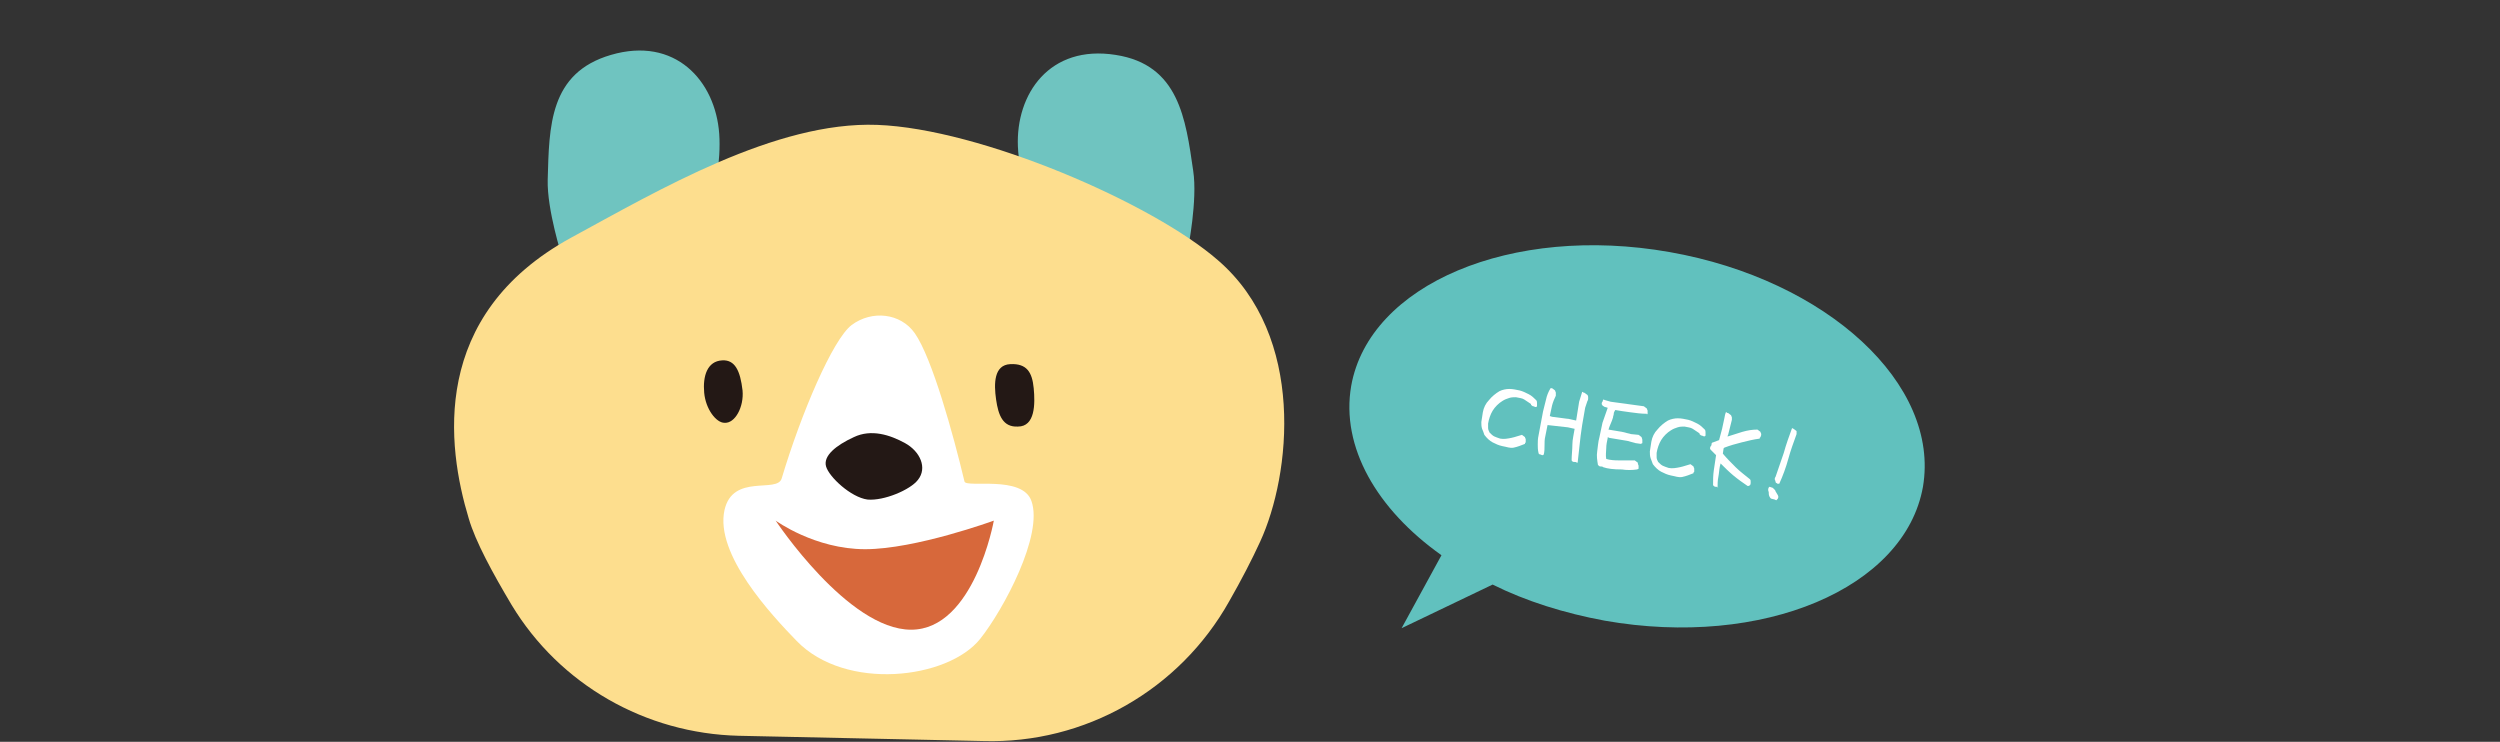 <?xml version="1.0" encoding="utf-8"?>
<!-- Generator: Adobe Illustrator 27.8.1, SVG Export Plug-In . SVG Version: 6.00 Build 0)  -->
<svg version="1.1" id="_レイヤー_2" xmlns="http://www.w3.org/2000/svg" xmlns:xlink="http://www.w3.org/1999/xlink" x="0px"
	 y="0px" viewBox="0 0 332.3 98.6" style="enable-background:new 0 0 332.3 98.6;" xml:space="preserve">
<rect x="0" y="0" width="332.3" height="98.6" fill="#333333" stroke="none"/>
<style type="text/css">
	.st0{fill:#6FC4C0;}
	.st1{fill:#FDDE8E;}
	.st2{fill:#FFFFFF;}
	.st3{fill:#231815;}
	.st4{fill:none;stroke:#6FC4C0;stroke-width:3;stroke-miterlimit:10;}
	.st5{fill:#D7683B;}
	.st6{fill:#61C1BE;}
</style>
<g>
	<path d="M22.4-165.7c1,0.2,2.2,0.6,3,1L25-164c-0.7-0.4-2-0.8-3-1C22-165,22.4-165.7,22.4-165.7z M23-160.3c3.6-1.2,6-3.1,7.5-6.4
		c0.2,0.1,0.5,0.4,0.7,0.5c-1.5,3.3-4,5.3-7.4,6.5c0,0.1,0,0.2-0.1,0.3L23-160.3z M23.6-168.4c1,0.3,2.2,0.7,3,1.1l-0.4,0.7
		c-0.8-0.4-1.9-0.8-2.9-1.1L23.6-168.4z"/>
	<path d="M41.4-167.3v7.3h-0.8v-0.7h-6.1v0.7h-0.8v-7.3C33.8-167.3,41.4-167.3,41.4-167.3z M40.6-161.5v-5.1h-6.1v5.1H40.6z"/>
	<path d="M45.6-165.9c0.3,0.7,0.7,1.7,0.8,2.4l-0.6,0.2c-0.1-0.6-0.5-1.6-0.8-2.3L45.6-165.9L45.6-165.9z M52.1-165.8
		c0,0.1-0.1,0.1-0.2,0.1c-0.9,3.2-2.5,5.2-5.1,6.3c-0.1-0.1-0.3-0.4-0.4-0.5c2.6-1,4.1-2.8,4.9-6.1L52.1-165.8L52.1-165.8z
		 M48.2-166.4c0.2,0.7,0.4,1.8,0.5,2.5l-0.7,0.1c-0.1-0.7-0.3-1.7-0.5-2.5C47.6-166.3,48.2-166.4,48.2-166.4z"/>
	<path d="M55.5-167.5h7l0.1,0l0.8,0.6c0,0-0.1,0.1-0.1,0.1c-0.9,4.1-2.8,6.3-6.2,7.6c-0.1-0.2-0.3-0.5-0.5-0.6
		c3.2-1.2,5-3.2,5.8-6.8h-6.8L55.5-167.5L55.5-167.5z M63.9-169.4c0.7,0,1.2,0.5,1.2,1.2s-0.5,1.2-1.2,1.2s-1.2-0.5-1.2-1.2
		C62.6-168.9,63.2-169.4,63.9-169.4z M64.7-168.2c0-0.5-0.4-0.9-0.8-0.9s-0.8,0.4-0.8,0.9c0,0.5,0.4,0.8,0.8,0.8
		C64.3-167.4,64.7-167.8,64.7-168.2z"/>
	<path d="M66-161.9c0.8,0.7,1.9,1.7,2.5,2.4l-0.7,0.6c-0.6-0.7-1.7-1.9-2.4-2.5L66-161.9L66-161.9z"/>
	<path d="M85.8-167.4c0,0.1-0.1,0.1-0.1,0.1c-0.9,4.2-3,6.6-6.6,7.9c-0.1-0.2-0.4-0.5-0.5-0.6c3.4-1.1,5.5-3.6,6.2-6.9h-7.2v-0.7
		h7.5l0.2-0.1L85.8-167.4L85.8-167.4z"/>
	<path d="M90.4-167.1c0,0.1-0.1,0.2-0.2,0.2c-0.1,3-0.3,5.7-2,7.6c-0.2-0.1-0.4-0.3-0.7-0.4c1.6-1.8,1.8-4.5,1.9-7.5L90.4-167.1
		L90.4-167.1z M93.3-160.7c1.8-0.9,3-2.5,3.7-4.4c0.2,0.1,0.5,0.3,0.7,0.4c-0.8,2.2-2.2,3.9-4.5,5c0,0.1-0.1,0.2-0.2,0.2l-0.6-0.7
		l0.1-0.2v-8.1l1,0.1c0,0.1-0.1,0.2-0.2,0.2L93.3-160.7L93.3-160.7z"/>
	<path d="M98.9-164.6h9.2v0.8h-8.8c-0.1,0.1-0.2,0.2-0.3,0.2L98.9-164.6z"/>
	<path d="M110.9-167.5c0.4,0.8,0.9,2.1,1.1,2.9l-0.7,0.2c-0.2-0.8-0.6-2.1-1-2.9L110.9-167.5z M119.1-167.3c0,0.1-0.1,0.1-0.3,0.1
		c-1.2,3.9-3,6.3-6.4,7.8c-0.1-0.1-0.4-0.4-0.5-0.6c3.4-1.4,5.1-3.6,6.2-7.6L119.1-167.3L119.1-167.3z M114.4-168.1
		c0.2,0.9,0.5,2.3,0.6,3.1l-0.8,0.1c-0.1-0.9-0.3-2.2-0.6-3.1C113.6-168,114.4-168.1,114.4-168.1z"/>
	<path d="M121-161.9c0.8,0.7,1.9,1.7,2.5,2.4l-0.7,0.6c-0.6-0.7-1.7-1.9-2.4-2.5L121-161.9L121-161.9z"/>
	<path d="M141.2-167.8c0,0-0.1,0.1-0.1,0.1c-0.6,1.4-1.5,2.6-2.6,3.5c-0.2-0.1-0.5-0.3-0.7-0.4c1-0.7,1.8-1.8,2.2-2.7h-7.9v-0.8h8.3
		l0.1-0.1L141.2-167.8L141.2-167.8z M136.9-165.8c0,0.1-0.1,0.2-0.2,0.2c-0.3,2.6-1.2,5.1-3.5,6.4c-0.1-0.1-0.4-0.4-0.6-0.5
		c2.2-1.2,3.1-3.5,3.3-6.2L136.9-165.8L136.9-165.8z"/>
	<path d="M151.8-168.1c0,0.1-0.1,0.1-0.2,0.1c0,0-0.1,0-0.1,0c-0.9,0.9-2.1,1.9-3.1,2.6c0.1,0,0.2,0.1,0.3,0.1
		c0,0.1-0.1,0.1-0.2,0.1v5.9h-0.8v-5.6c-1.2,0.8-2.7,1.7-4.2,2.4c-0.1-0.2-0.3-0.4-0.5-0.6c3-1.4,6.3-3.7,8.1-5.7L151.8-168.1
		L151.8-168.1z"/>
	<path d="M161.6-167.7c0,0.1-0.1,0.1-0.1,0.1c-0.6,1.4-1.3,2.6-2.2,3.8c1.2,1,3,2.6,4,3.7l-0.7,0.6c-1-1.1-2.7-2.8-3.9-3.7
		c-1,1.2-2.6,2.8-4.2,3.7c-0.1-0.2-0.4-0.4-0.6-0.6c3.1-1.7,5.5-4.8,6.4-7.2h-5.4v-0.8h5.8l0.1-0.1L161.6-167.7L161.6-167.7z"/>
	<path d="M170.2-167.1c0,0.1-0.1,0.2-0.3,0.2c-0.4,3.4-1.5,6.4-3.4,6.4c-0.9,0-1.8-0.9-1.8-2.7c0-2.6,2.1-4.9,4.9-4.9
		c3.2,0,4.6,2,4.6,4.2c0,2.6-1.5,3.9-4.2,4.5c-0.1-0.2-0.3-0.5-0.5-0.7c2.5-0.5,3.8-1.7,3.8-3.8c0-1.8-1.2-3.5-3.7-3.5
		c-0.1,0-0.2,0-0.3,0L170.2-167.1L170.2-167.1z M169.2-167.3c-2.2,0.3-3.6,2.1-3.6,4c0,1.2,0.5,1.9,1,1.9
		C167.9-161.3,168.9-164.2,169.2-167.3L169.2-167.3z"/>
	<path d="M176.7-164.3c0,2.1-0.1,3.8-0.9,5.4c-0.1-0.1-0.4-0.3-0.5-0.4c0.6-1.4,0.7-3.1,0.7-4.9v-4.4l0.8,0.1c0,0.1-0.1,0.1-0.2,0.1
		L176.7-164.3L176.7-164.3z M177.6-160.5v-7.4l0.8,0.1c0,0.1-0.1,0.1-0.2,0.1v7.2H177.6L177.6-160.5z M179.1-168.7l0.8,0.1
		c0,0.1-0.1,0.1-0.2,0.1v9.3h-0.6L179.1-168.7L179.1-168.7z M182.5-160.3c0,0-0.1,0.1-0.2,0.1c-0.4,0.5-1.3,1-2.1,1.4
		c-0.1-0.1-0.3-0.4-0.5-0.5c0.8-0.3,1.6-0.9,2-1.3L182.5-160.3L182.5-160.3z M180.7-166.8h1.6c0.1-0.4,0.2-0.8,0.2-1.1h-2.3v-0.7
		h5.4v0.7h-2.4c-0.1,0.3-0.2,0.8-0.3,1.1h2.3v5.8h-4.6L180.7-166.8L180.7-166.8z M184.6-165v-1.2h-3.2v1.2H184.6z M184.6-163.3v-1.2
		h-3.2v1.2H184.6z M184.6-161.6v-1.2h-3.2v1.2H184.6z M185.3-158.8c-0.4-0.4-1.2-1-1.9-1.5l0.6-0.4c0.6,0.4,1.5,1,1.9,1.4
		L185.3-158.8L185.3-158.8z"/>
	<path d="M196.5-165.4h-3.8c1,0.9,2.6,1.7,4,2.1c-0.2,0.1-0.4,0.4-0.5,0.6c-0.3-0.1-0.7-0.3-1.1-0.4v4.1h-0.7v-0.3h-5.6v0.4h-0.7
		v-4.2c-0.4,0.2-0.8,0.4-1.2,0.6c-0.1-0.2-0.3-0.4-0.5-0.6c1.4-0.4,2.9-1.3,4-2.3h-3.7v-0.6h2.5c-0.2-0.4-0.5-1-0.8-1.4l0.6-0.2
		c0.4,0.5,0.8,1.1,0.9,1.5l-0.4,0.2h1.7v-1.9c-1.2,0.1-2.5,0.2-3.7,0.2c0-0.1-0.1-0.4-0.2-0.6c2.6-0.1,5.9-0.4,7.6-0.8l0.5,0.6
		c0,0-0.1,0-0.1,0c0,0-0.1,0-0.1,0c-0.9,0.2-2.1,0.3-3.3,0.4v1.9h1.6c-0.1-0.1-0.2-0.1-0.3-0.1c0.3-0.5,0.8-1.2,1-1.8l0.9,0.3
		c0,0.1-0.1,0.1-0.2,0.1c-0.2,0.4-0.6,1-0.9,1.5h2.6L196.5-165.4L196.5-165.4z M191.2-165.2c-0.7,0.8-1.8,1.5-2.8,2.1h6.5
		c-1.1-0.6-2.2-1.3-3-2.1v1.9h-0.7L191.2-165.2L191.2-165.2z M191.2-161.5v-1.1h-2.4v1.1H191.2z M188.8-161v1.1h2.4v-1.1H188.8z
		 M194.4-161.5v-1.1h-2.6v1.1H194.4z M191.9-159.9h2.6v-1.1h-2.6V-159.9z"/>
	<path d="M200-168.3c0,0.1-0.1,0.2-0.4,0.2c-0.4,1.8-0.6,3.8-0.6,4.9c0,0.8,0,1.7,0.1,2.2c0.2-0.5,0.7-1.7,0.8-2.1l0.5,0.5
		c-0.4,1.1-0.8,1.7-0.9,2.2c-0.1,0.2-0.1,0.4-0.1,0.5c0,0.1,0,0.2,0.1,0.3l-0.8,0.1c-0.4-1-0.5-2.3-0.5-3.8c0-1.5,0.2-3.5,0.6-5.4
		L200-168.3L200-168.3z M207-160.3c-0.4,0-0.8,0-1.2,0c-0.8,0-1.5,0-2.1-0.1c-1.4-0.2-2-0.9-2-1.8c0-0.8,0.4-1.4,1-2.1l0.7,0.3
		c-0.6,0.6-0.9,1.1-0.9,1.7c0,1.3,1.9,1.3,3,1.3c0.5,0,1,0,1.4-0.1L207-160.3L207-160.3z M201.9-167c1.4,0,3.3-0.2,4.8-0.4l0.1,0.8
		c-1.4,0.2-3.6,0.4-4.8,0.4L201.9-167L201.9-167z"/>
	<path d="M217.8-168.1c0,0.1-0.1,0.1-0.2,0.1c0,0-0.1,0-0.1,0c-0.9,0.9-2.1,1.9-3.1,2.6c0.1,0,0.2,0.1,0.3,0.1
		c0,0.1-0.1,0.1-0.2,0.1v5.9h-0.8v-5.6c-1.2,0.8-2.7,1.7-4.2,2.4c-0.1-0.2-0.3-0.4-0.5-0.6c3-1.4,6.3-3.7,8.1-5.7L217.8-168.1
		L217.8-168.1z"/>
	<path d="M228.7-165.2c0,0-0.1,0.1-0.1,0.1c-0.9,3.3-2.7,4.9-6,5.8c-0.1-0.2-0.3-0.5-0.5-0.6c3-0.8,4.9-2.3,5.5-4.8h-7.3v-0.8h7.6
		l0.1-0.1L228.7-165.2L228.7-165.2z M227.7-167.6h-6.3v-0.7h6.3V-167.6z"/>
	<path d="M238.6-167.7c0,0.1-0.1,0.1-0.1,0.1c-0.6,1.4-1.3,2.6-2.2,3.8c1.2,1,3,2.6,4,3.7l-0.7,0.6c-1-1.1-2.7-2.8-3.9-3.7
		c-1,1.2-2.6,2.8-4.2,3.7c-0.1-0.2-0.4-0.4-0.6-0.6c3.1-1.7,5.5-4.8,6.4-7.2h-5.4v-0.8h5.8l0.1-0.1L238.6-167.7L238.6-167.7z"/>
	<path d="M249.7-163c-1.1-0.6-2.7-1.3-3.9-1.8v5.5H245v-9.6l1.1,0.1c0,0.1-0.1,0.2-0.3,0.2v3.2l0.2-0.2c1.3,0.5,3,1.2,4.1,1.8
		L249.7-163L249.7-163z"/>
	<path d="M262.2-164.4C262.2-164.4,262.1-164.4,262.2-164.4c-0.1,0-0.2,0-0.2,0c-0.8,0.3-2.1,0.7-3,1.1c0,0.2,0,0.5,0,0.9
		c0,0.4,0,0.8,0,1.2l-0.8,0c0-0.4,0.1-0.9,0.1-1.3c0-0.2,0-0.3,0-0.4c-1.2,0.6-2.3,1.3-2.3,2c0,0.7,0.8,1,2.3,1c1.1,0,2.1,0,2.8-0.1
		v0.7c-0.6,0.1-1.6,0.1-2.8,0.1c-2.1,0-3.1-0.5-3.1-1.6c0-1,1.3-1.9,2.9-2.7c-0.1-0.7-0.4-1-0.8-1c-0.8,0-1.6,0.5-2.6,1.6
		c-0.3,0.3-0.7,0.8-1.2,1.2l-0.5-0.5c1.1-1,2.1-1.9,2.8-4.1h-0.6l-1.8,0v-0.7c0.7,0,1.4,0,1.9,0h0.8c0.1-0.5,0.2-1,0.3-1.6l1.1,0.1
		c0,0.1-0.1,0.2-0.3,0.2c-0.1,0.4-0.2,0.8-0.3,1.2c0.8,0,2.4-0.2,3.8-0.6l0.1,0.7c-1.4,0.4-3,0.6-4.1,0.6c-0.3,0.8-0.5,1.5-0.8,1.9
		h0c0.5-0.4,1.2-0.7,1.8-0.7c0.8,0,1.2,0.5,1.4,1.4c0.9-0.4,2.1-0.9,3-1.2L262.2-164.4L262.2-164.4z"/>
	<path d="M272.4-166.7c0,0.1-0.1,0.1-0.2,0.2c-1.2,3.6-3,5.8-6,7.4c-0.1-0.2-0.3-0.4-0.6-0.6c2.9-1.4,4.7-3.6,5.6-6.5h-3.9
		c-0.6,1-1.5,2-2.5,2.7c-0.1-0.1-0.4-0.4-0.6-0.5c1.5-1.2,2.8-2.8,3.5-4.8l1,0.3c0,0.1-0.2,0.1-0.3,0.1c-0.2,0.5-0.5,0.9-0.7,1.4
		h3.9l0.1-0.1L272.4-166.7L272.4-166.7z"/>
	<path d="M276.6-162.7v-5.4l1,0.1c0,0.1-0.1,0.2-0.3,0.2v5.1H276.6L276.6-162.7z M282.7-168.5c0,0.1-0.1,0.2-0.3,0.2v3.5
		c0,2.3-0.8,4.4-4,5.6c-0.1-0.2-0.4-0.5-0.6-0.6c3-1.1,3.7-3,3.7-5v-3.8L282.7-168.5L282.7-168.5z"/>
	<path d="M287.6-165.9c0.3,0.7,0.7,1.7,0.8,2.4l-0.6,0.2c-0.1-0.6-0.5-1.6-0.8-2.3L287.6-165.9L287.6-165.9z M294.1-165.8
		c0,0.1-0.1,0.1-0.2,0.1c-0.9,3.2-2.5,5.2-5.1,6.3c-0.1-0.1-0.3-0.4-0.4-0.5c2.6-1,4.1-2.8,4.9-6.1L294.1-165.8L294.1-165.8z
		 M290.2-166.4c0.2,0.7,0.4,1.8,0.5,2.5l-0.6,0.1c-0.1-0.7-0.3-1.7-0.5-2.5C289.6-166.3,290.2-166.4,290.2-166.4z"/>
	<path d="M305.4-166.7c0,0.1-0.1,0.1-0.2,0.2c-1.2,3.6-3,5.8-6,7.4c-0.1-0.2-0.3-0.4-0.6-0.6c2.9-1.4,4.7-3.6,5.6-6.5h-3.9
		c-0.6,1-1.5,2-2.5,2.7c-0.1-0.1-0.4-0.4-0.6-0.5c1.5-1.2,2.8-2.8,3.5-4.8l1,0.3c0,0.1-0.2,0.1-0.3,0.1c-0.2,0.5-0.5,0.9-0.7,1.4
		h3.9l0.1-0.1L305.4-166.7L305.4-166.7z"/>
	<path d="M25.1-149.4c0,0.1-0.1,0.2-0.3,0.2c-0.1,1.3-0.2,4.2-0.2,5.8s0.8,2.4,2.2,2.4s2.7-0.7,4-2.1c0.1,0.2,0.4,0.5,0.5,0.7
		c-1.3,1.5-2.9,2.2-4.5,2.2c-2,0-3-1.2-3-3.2c0-1.4,0.1-4.8,0.2-6.2L25.1-149.4z"/>
	<path d="M33-148.4c0.8,0,7.6-0.5,9-0.5v0.8c-0.1,0-0.3,0-0.4,0c-0.6,0-1.2,0.1-1.9,0.6c-1.7,1-3.2,2.8-3.2,4.2
		c0,1.5,1.1,2.4,3.8,2.8l-0.4,0.8c-3.1-0.5-4.3-1.6-4.3-3.6c0-1.6,1.5-3.4,3.5-4.7c-1.2,0.1-4.5,0.3-5.9,0.5c0,0.1-0.2,0.2-0.2,0.2
		L33-148.4L33-148.4z"/>
	<path d="M52.6-146.7c0,0.1-0.2,0.2-0.3,0.2c-0.1,0.8-0.3,1.6-0.5,2.2c0.6,0.2,1.2,0.5,1.8,0.9l-0.3,0.7c-0.6-0.3-1.2-0.6-1.7-0.8
		c-0.5,1.6-1.3,2.7-2.5,3.5c-0.2-0.1-0.4-0.3-0.6-0.5c1.2-0.8,1.9-1.8,2.4-3.4c-1.1-0.4-2.1-0.8-2.9-0.8c-0.8,2.8-1.4,3.5-2.8,3.5
		s-1.6-1.1-1.6-1.7c0-1.7,1.8-2.5,3.7-2.5c0.2-0.9,0.4-2,0.6-3.1c-0.5,0-2.3,0.2-3.1,0.2c0,0.1-0.1,0.1-0.2,0.2l-0.1-0.9
		c1,0,3-0.2,3.7-0.2c0.1,0,0.2-0.1,0.2-0.1l0.7,0.4c-0.1,0.1-0.1,0.1-0.3,0.2c-0.2,1.2-0.4,2.5-0.7,3.4c0.8,0.1,1.9,0.4,3,0.8
		c0.2-0.7,0.3-1.5,0.5-2.4L52.6-146.7L52.6-146.7z M47.2-144.6c-1.6,0-2.8,0.6-2.8,1.8c0,0.6,0.3,1,0.8,1
		C45.9-141.8,46.5-142.1,47.2-144.6z"/>
	<path d="M55-148.4c0.8,0,7.6-0.5,9-0.5v0.8c-0.1,0-0.3,0-0.4,0c-0.6,0-1.2,0.1-1.9,0.6c-1.7,1-3.2,2.8-3.2,4.2
		c0,1.5,1.1,2.4,3.8,2.8l-0.4,0.8c-3.1-0.5-4.3-1.6-4.3-3.6c0-1.6,1.5-3.4,3.5-4.7c-1.2,0.1-4.5,0.3-5.9,0.5c0,0.1-0.2,0.2-0.2,0.2
		L55-148.4L55-148.4z"/>
	<path d="M68.5-141.2c0,0.9-0.7,1.5-1.5,1.5s-1.5-0.7-1.5-1.5c0-0.8,0.7-1.5,1.5-1.5S68.5-142,68.5-141.2z M68.1-141.2
		c0-0.6-0.5-1.1-1.1-1.1s-1.1,0.5-1.1,1.1c0,0.6,0.5,1.1,1.1,1.1C67.7-140.1,68.1-140.6,68.1-141.2z"/>
	<path d="M86.5-144.4h-4.4c0.7,2.1,2.2,3.5,4.6,4.1c-0.2,0.2-0.4,0.5-0.5,0.7c-2.3-0.6-3.8-1.9-4.6-4.1c-0.4,1.6-1.7,3.1-4.7,4.1
		c-0.1-0.2-0.3-0.5-0.4-0.6c3.2-1.1,4.2-2.6,4.5-4.2h-4.4v-0.7h4.5c0-0.2,0-0.5,0-0.7v-1.9h-2.3c-0.3,0.9-0.8,1.6-1.2,2.2
		c-0.2-0.1-0.5-0.3-0.7-0.4c0.8-0.9,1.4-2.5,1.8-4c0.7,0.2,0.8,0.2,1,0.2c0,0.1-0.1,0.1-0.2,0.1c-0.1,0.4-0.2,0.7-0.3,1.1h6.5v0.8
		h-3.8v1.9c0,0.2,0,0.5,0,0.7h4.7V-144.4L86.5-144.4z"/>
	<path d="M88.6-148.5c1.1-0.4,2.2-0.9,2.9-1.3l0.7,0.6c0,0-0.1,0.1-0.2,0c-0.8,0.4-2,0.9-3.2,1.2v2.2h3.2v0.7h-3.2v2.8h3.3v0.7h-3.3
		v0.9h-0.7v-8.1C88.1-148.7,88.6-148.5,88.6-148.5z M97.2-148.8v6.5c0,1-0.5,1-2.2,1c0-0.2-0.2-0.6-0.3-0.8c0.3,0,0.6,0,0.8,0
		c0.6,0,0.9-0.1,0.9-0.2v-5.8h-3v8.4h-0.8v-9.1L97.2-148.8L97.2-148.8z"/>
	<path d="M102.7-149.3c0,0.1-0.2,0.2-0.4,0.2c-0.1,0.6-0.3,1.7-0.4,2.3c0.5-0.1,0.9-0.1,1.2-0.1c1.7,0,2.2,1.1,2.2,2.7
		c0,0.8-0.2,1.8-0.4,2.5c-0.3,1.1-1.1,1.7-2,1.7c-0.4,0-1-0.2-2-1c0.1-0.2,0.2-0.4,0.3-0.7c0.9,0.7,1.3,0.8,1.7,0.8
		c0.6,0,1-0.4,1.2-1.1c0.2-0.7,0.3-1.7,0.3-2.2c0-1.2-0.4-2-1.5-2c-0.3,0-0.8,0-1.3,0.1c-0.6,2.2-1.2,4.2-2.2,5.9l-0.7-0.3
		c1.1-1.7,1.7-3.4,2.2-5.5c-0.6,0.1-1.4,0.2-2,0.3l-0.1-0.8c0.5-0.1,1.4-0.2,2.2-0.2c0.2-0.8,0.3-1.8,0.5-2.8L102.7-149.3
		L102.7-149.3z M105.3-149.7c0.5,0.4,1.2,1.1,1.5,1.5l-0.4,0.3c-0.3-0.5-1-1.2-1.4-1.5C104.9-149.4,105.3-149.7,105.3-149.7z
		 M107.7-143.3c-0.4-1.6-1.2-2.9-2.2-3.8l0.6-0.4c1.1,0.9,2,2.3,2.4,3.9L107.7-143.3L107.7-143.3z M106.9-150.1
		c0.5,0.4,1.2,1.1,1.5,1.5l-0.4,0.3c-0.3-0.5-1-1.2-1.4-1.5L106.9-150.1L106.9-150.1z"/>
	<path d="M118.2-144.3l1,0.1c0,0.1-0.1,0.1-0.2,0.1v4.4h-0.8v-0.7H111v0.7h-0.7v-4.6l1,0.1c0,0.1-0.1,0.1-0.2,0.2v3h3.1v-3.9h-3.4
		v-3.8l1,0.1c0,0.1-0.1,0.1-0.2,0.1v2.9h2.7v-4.1l1,0.1c0,0.1-0.1,0.1-0.2,0.1v3.9h2.8v-3.1l1,0.1c0,0.1-0.1,0.1-0.2,0.2v3.6h-3.6
		v3.9h3.3L118.2-144.3L118.2-144.3z"/>
	<path d="M121-148.4c0.8,0,7.6-0.5,9-0.5v0.8c-0.1,0-0.3,0-0.4,0c-0.6,0-1.2,0.1-1.9,0.6c-1.7,1-3.2,2.8-3.2,4.2
		c0,1.5,1.1,2.4,3.8,2.8l-0.4,0.8c-3.1-0.5-4.3-1.6-4.3-3.6c0-1.6,1.5-3.4,3.5-4.7c-1.2,0.1-4.5,0.3-5.9,0.5c0,0.1-0.2,0.2-0.2,0.2
		L121-148.4L121-148.4z"/>
	<path d="M140.9-145.9c-1,0.3-2.2,0.6-3.3,0.7c0.3,0.6,1,1.4,1.8,1.7l-0.4,0.6c-0.1-0.1-0.4-0.2-0.6-0.3c-0.2-0.1-0.8-0.2-1.3-0.2
		c-0.1,0-0.3,0-0.4,0l-0.1-0.6c0.4,0,0.9,0,1.2,0c-0.3-0.3-0.6-0.8-0.9-1.2c-0.7,0.1-1.6,0.1-2.9,0.1c-0.5,0-1.1,0-1.6,0v-0.7
		c0.5,0,1.1,0,1.7,0c0.9,0,1.8,0,2.7-0.1c-0.1-0.3-0.3-1-0.4-1.5c-0.4,0-0.9,0.1-1.4,0.1c-0.6,0-1.4,0-1.9,0v-0.7c0.7,0,1.4,0,1.9,0
		c0.4,0,0.9,0,1.3,0c-0.1-0.5-0.2-1.1-0.3-1.7h1.1c0,0.1-0.1,0.2-0.3,0.2c0.1,0.5,0.1,1,0.2,1.4c1-0.1,2.1-0.3,2.9-0.6l0.2,0.7
		c-0.8,0.3-1.9,0.5-3,0.6c0.1,0.6,0.3,1.1,0.4,1.4c1.2-0.1,2.4-0.4,3.4-0.7L140.9-145.9L140.9-145.9z M139-140.1
		c-0.6,0-1.3,0.1-2.4,0.1c-1.8,0-3.2-0.6-3.1-1.8c0-0.7,0.6-1.3,1.3-1.7l0.5,0.5c-0.6,0.3-1,0.8-1,1.2c0,0.8,1,1.1,2.4,1.1
		c0.8,0,1.7,0,2.4-0.1L139-140.1L139-140.1z"/>
	<path d="M143-148.4c0.8,0,7.6-0.5,9-0.5v0.8c-0.1,0-0.3,0-0.4,0c-0.6,0-1.2,0.1-1.9,0.6c-1.6,1-3.2,2.8-3.2,4.2
		c0,1.5,1.1,2.4,3.8,2.8l-0.4,0.8c-3.1-0.5-4.3-1.6-4.3-3.6c0-1.6,1.5-3.4,3.5-4.7c-1.2,0.1-4.5,0.3-5.9,0.5c0,0.1-0.1,0.2-0.2,0.2
		L143-148.4L143-148.4z"/>
	<path d="M156.8-141.9v-8.1h3.7v0.6h-3.1v7.5L156.8-141.9L156.8-141.9z"/>
	<path d="M161.2-144.7c0-2.9,1.1-4.3,2.7-4.3s2.5,1.5,2.5,4.2c0,2.9-1,4.3-2.6,4.3C162.2-140.5,161.2-141.9,161.2-144.7L161.2-144.7
		z M165.4-144.7c0-2.1-0.5-3.5-1.6-3.5c-1,0-1.7,1.3-1.7,3.5s0.6,3.5,1.6,3.5C165-141.2,165.4-142.8,165.4-144.7z"/>
	<path d="M170.8-147.7v8.1h-3.7v-0.6h3.1v-7.5L170.8-147.7L170.8-147.7z"/>
	<path d="M183.4-146C183.4-146,183.4-146,183.4-146c-0.2,0-0.3,0-0.3-0.1c-3.3,1-6.2,2.4-6.2,3.9c0,1.1,1.2,1.4,2.9,1.4
		s3.1-0.1,3.9-0.2l0.1,0.8c-1,0.1-2.6,0.2-3.9,0.2c-2.2,0-3.8-0.5-3.8-2.1c0-1.2,1.2-2.2,2.9-3.1c-0.4-0.7-0.5-2-0.5-4.4l1.2,0.1
		c0,0.1-0.1,0.2-0.3,0.3c0,1.9,0.1,3.1,0.4,3.7c1-0.5,2.2-0.9,3.4-1.3C183.1-146.9,183.4-146,183.4-146z"/>
	<path d="M189.1-141.9v-8.1h3.7v0.6h-3.1v7.5L189.1-141.9L189.1-141.9z"/>
	<path d="M195.9-140.6v-7.4h0l-1.4,0.8l-0.2-0.7l1.7-1h0.8v8.2H195.9L195.9-140.6z"/>
	<path d="M203.2-147.7v8.1h-3.7v-0.6h3.1v-7.5L203.2-147.7L203.2-147.7z"/>
	<path d="M209.7-149.1c0,0.1-0.1,0.2-0.4,0.2c-0.4,1.8-0.6,3.8-0.6,4.9c0,0.8,0,1.7,0.1,2.2c0.2-0.5,0.7-1.7,0.8-2.1l0.5,0.5
		c-0.4,1.1-0.8,1.7-0.9,2.2c-0.1,0.2-0.1,0.4-0.1,0.5c0,0.1,0,0.2,0.1,0.3l-0.8,0.1c-0.4-1-0.5-2.3-0.5-3.8c0-1.5,0.2-3.5,0.6-5.4
		L209.7-149.1L209.7-149.1z M216.7-141c-0.4,0-0.8,0-1.2,0c-0.8,0-1.5,0-2.1-0.1c-1.4-0.2-2-0.9-2-1.8c0-0.8,0.4-1.4,1-2.1l0.7,0.3
		c-0.6,0.6-0.9,1.1-0.9,1.7c0,1.3,1.9,1.3,3,1.3c0.5,0,1,0,1.4-0.1L216.7-141L216.7-141z M211.6-147.7c1.4,0,3.3-0.2,4.8-0.4
		l0.1,0.8c-1.4,0.2-3.6,0.4-4.8,0.4L211.6-147.7L211.6-147.7z"/>
	<path d="M219.1-148.2c0.7,0,1.6,0,2.3,0c0.5,0,1.1,0,1.5,0c0-0.5,0-1.1,0-1.5l1.1,0.1c0,0.1-0.1,0.2-0.3,0.2c0,0.2,0,1,0,1.2
		c1.3-0.1,2.6-0.2,3.6-0.4l0.1,0.7c-1.1,0.2-2.4,0.3-3.8,0.4c0,0.7,0,1.3,0,2c1.1-0.1,2.2-0.2,3.1-0.4l0.1,0.7
		c-0.9,0.2-2.1,0.3-3.2,0.4l0.1,1.8c1,0.3,2.1,0.9,3.2,1.7l-0.5,0.7c-1-0.8-1.9-1.3-2.7-1.6c0,0.2,0,0.4,0,0.5c0,1-0.6,1.7-2,1.7
		c-1.4,0-2.4-0.6-2.4-1.6c0-1,1.2-1.6,2.4-1.6c0.4,0,0.8,0,1.2,0.1c0-0.5,0-1,0-1.6c-0.4,0-0.8,0-1.1,0c-1.9,0-2.4-0.3-2.4-0.9
		c0-0.4,0.3-0.8,1-1.2l0.5,0.3c-0.5,0.3-0.8,0.5-0.8,0.7c0,0.3,0.5,0.4,1.9,0.4c0.2,0,0.5,0,0.7,0l-0.1-2c-0.5,0-1,0-1.5,0
		c-0.7,0-1.7,0-2.4,0L219.1-148.2L219.1-148.2z M223.1-142.4c-0.4-0.1-0.9-0.2-1.2-0.2c-0.8,0-1.7,0.3-1.7,1s0.8,1,1.7,1
		c0.9,0,1.2-0.4,1.2-1.2L223.1-142.4L223.1-142.4z"/>
	<path d="M237.8-146C237.8-146,237.7-146,237.8-146c-0.2,0-0.3,0-0.3-0.1c-3.3,1-6.2,2.4-6.2,3.9c0,1.1,1.2,1.4,2.9,1.4
		s3.1-0.1,3.9-0.2l0.1,0.8c-1,0.1-2.6,0.2-3.9,0.2c-2.2,0-3.8-0.5-3.8-2.1c0-1.2,1.2-2.2,2.9-3.1c-0.4-0.7-0.5-2-0.5-4.4l1.2,0.1
		c0,0.1-0.1,0.2-0.3,0.3c0,1.9,0.1,3.1,0.4,3.7c1-0.5,2.2-0.9,3.4-1.3L237.8-146L237.8-146z"/>
	<path d="M247.8-149.4c0,0.1-0.1,0.1-0.3,0.2c-0.1,0.8-0.3,1.5-0.4,2.1c1.9,0.4,3,1.8,3,3.4c0,2-1.5,3.2-4.3,3.6
		c-0.1-0.2-0.2-0.5-0.4-0.7c2.4-0.3,3.8-1.3,3.8-2.9c0-1.3-0.9-2.4-2.4-2.8c-0.5,1.7-1.2,3-2,3.9c0.1,0.2,0.3,0.4,0.5,0.5l-0.6,0.5
		c-0.2-0.2-0.3-0.3-0.5-0.5c-0.7,0.7-1.5,1-2.2,1c-1,0-1.6-0.8-1.6-2c0-1.5,0.8-2.7,1.9-3.4c-0.2-0.8-0.4-1.8-0.5-2.7l1.1,0
		c0,0.1-0.1,0.2-0.2,0.2c0.1,0.8,0.2,1.5,0.4,2.2c1.2-0.6,2.4-0.6,2.9-0.6c0.1,0,0.2,0,0.3,0c0.2-0.7,0.3-1.5,0.4-2.4L247.8-149.4
		L247.8-149.4z M243.9-142.5c-0.5-0.8-0.9-1.8-1.2-3.1c-0.7,0.5-1.4,1.3-1.4,2.6c0,0.8,0.3,1.3,0.9,1.3
		C242.9-141.6,243.4-142,243.9-142.5L243.9-142.5z M244.4-143.1c0.7-0.8,1.2-1.9,1.7-3.4c-0.1,0-0.3,0-0.4,0c-0.9,0-1.7,0.2-2.4,0.6
		C243.6-144.8,244-143.8,244.4-143.1z"/>
	<path d="M251.7-148.4c0.8,0,7.6-0.5,9-0.5v0.8c-0.1,0-0.3,0-0.4,0c-0.6,0-1.2,0.1-1.9,0.6c-1.6,1-3.2,2.8-3.2,4.2
		c0,1.5,1.1,2.4,3.8,2.8l-0.4,0.8c-3.1-0.5-4.3-1.6-4.3-3.6c0-1.6,1.5-3.4,3.5-4.7c-1.2,0.1-4.5,0.3-5.9,0.5c0,0.1-0.1,0.2-0.2,0.2
		L251.7-148.4L251.7-148.4z"/>
	<path d="M269.1-139.7c-1.1-1.3-2.8-2.9-4.3-4.1c-0.5-0.4-0.8-0.8-0.8-1.1c0-0.3,0.2-0.6,0.6-1c1-0.9,2.9-2.7,3.9-3.8l0.9,0.6
		c0,0-0.1,0.1-0.2,0.1c0,0-0.1,0-0.1,0c-1.1,1.1-2.8,2.6-3.7,3.4c-0.3,0.2-0.5,0.5-0.5,0.6c0,0.2,0.2,0.4,0.6,0.7
		c1.5,1.1,3,2.5,4.4,4L269.1-139.7L269.1-139.7z"/>
	<path d="M273.7-147.3c0.9,0,1.7-0.1,2.1-0.2c0-0.7,0-1,0.1-2l1.1,0.1c0,0.1-0.1,0.2-0.3,0.2c0,0.5-0.1,1.2-0.1,1.6l0.3,0.1
		c-0.3,0.5-0.4,1.2-0.4,1.6c1.2-1.1,2.5-1.9,3.5-1.9c1,0,1.5,0.7,1.5,2c0,0.1,0,0.3,0,0.4c-0.1,1-0.2,2.3-0.2,3.2c0,0.7,0.1,1,0.5,1
		c0.3,0,1-0.3,1.5-0.7c0,0.2,0.1,0.7,0.1,0.8c-0.6,0.4-1.2,0.7-1.7,0.7c-0.9,0-1.2-0.6-1.2-1.7c0-0.6,0.2-3.6,0.2-3.6
		c0-1-0.3-1.4-0.9-1.4c-0.8,0-2.2,0.9-3.4,2.1c0,1.6,0,3.5,0,5h-0.8c0-0.6,0-3.8,0-4.5c-0.4,0.8-1.1,1.8-2,2.7l-0.4-0.7
		c0.9-0.9,1.9-2.2,2.4-3.3c0-0.3,0-0.6,0-1c-0.4,0.1-1.2,0.2-2,0.2L273.7-147.3L273.7-147.3z"/>
	<path d="M287.9-145c0.7-0.4,1.9-0.6,2.7-0.6c1.8,0,2.9,1,2.9,2.6c0,2-1.8,3.1-4,3.1c-1.4,0-2.4-0.6-2.4-1.5c0-0.8,0.8-1.5,1.8-1.5
		c1.2,0,2.1,1,2.2,2c0.9-0.3,1.5-1,1.5-2.1c0-1.2-0.9-1.9-2.3-1.9c-1.6,0-3.3,0.7-4,1.4c-0.3,0.3-0.8,0.8-1.1,1.1l-0.6-0.6
		c1-1,4.1-4,5.6-5.4c-0.6,0.1-2.8,0.2-4.1,0.2c0,0.1-0.1,0.1-0.2,0.2L286-149c1.5,0,4.3-0.1,5.1-0.2l0.2-0.1l0.6,0.7
		c0,0-0.1,0.1-0.3,0.1C290.9-147.8,288.8-145.9,287.9-145L287.9-145L287.9-145z M289.4-140.6c0.3,0,0.7,0,1-0.1
		c-0.1-0.8-0.8-1.6-1.6-1.6c-0.6,0-1.1,0.3-1.1,0.8C287.8-140.8,288.7-140.6,289.4-140.6L289.4-140.6z"/>
	<path d="M304-140.6c-1-0.8-2.1-1.5-3.3-1.8c0,0.4,0,1-0.1,1.3c-0.1,0.9-0.9,1.3-2,1.3c-1.4,0-2.5-0.7-2.5-1.8
		c0-1.1,1.1-1.8,2.5-1.8c0.4,0,0.9,0,1.3,0.1c0-0.3,0-0.6-0.1-0.8c-0.1-1.4-0.2-3.8-0.2-5.3l1.1,0.1c0,0.1-0.1,0.2-0.3,0.2
		c0,0.3,0,1.8,0,2.1c0.7,0,2.3-0.1,3.6-0.4l0.1,0.8c-1.2,0.2-2.9,0.3-3.7,0.3c0,0.6,0,0.9,0.2,3.2c1.4,0.4,2.8,1.2,3.8,2L304-140.6
		L304-140.6z M298.5-142.9c-1.1,0-1.8,0.5-1.8,1.1c0,0.8,0.9,1.1,1.8,1.1c0.8,0,1.4-0.3,1.4-1.1c0-0.2,0-0.7,0-1
		C299.5-142.8,299-142.9,298.5-142.9L298.5-142.9z"/>
	<path d="M310.6-141.2c0-0.4,0.3-0.7,0.7-0.7s0.7,0.3,0.7,0.7c0,0.4-0.3,0.7-0.7,0.7C310.9-140.5,310.6-140.8,310.6-141.2z
		 M310.9-142.9l-0.2-6h1.1l-0.2,6H310.9L310.9-142.9z"/>
</g>
<path class="st0" d="M140.7,36.4c0,0-5.1-9.9-5.4-16.9s4.2-13.6,13-12.2c8.4,1.3,9.3,8.5,10.3,15.4c0.6,3.9-0.7,10.4-0.7,10.4
	s-6.1,1.8-8.1,2.2C147.6,35.7,140.7,36.4,140.7,36.4L140.7,36.4z"/>
<path class="st0" d="M92.3,35.3c0,0,3.8-10.4,3.3-17.5c-0.5-7.1-5.9-13-14.4-10.5C73,9.7,73,16.8,72.8,23.9
	c-0.1,4,1.9,10.2,1.9,10.2s6.2,1,8.3,1.1C85.4,35.4,92.3,35.3,92.3,35.3L92.3,35.3z"/>
<path class="st1" d="M98.2,97.8C85.8,97.5,74.4,91,68,80.4c-2.5-4.2-4.8-8.4-5.7-11.5c-2.9-9.6-5.2-27,13.6-37.3
	c11.6-6.3,27.2-15.5,40.7-15c13.7,0.5,36.6,10.4,45.3,18c11.7,10.1,9.7,28.5,5.6,37.4c-1.1,2.4-2.5,5.1-4.1,7.9
	c-6.6,11.8-19.2,19-32.7,18.6L98.2,97.8L98.2,97.8z"/>
<path class="st2" d="M113.2,43.2c2.7-2,6.5-1.6,8.4,1.1c2.3,3.3,5.1,13.4,6.6,19.7c0.2,0.9,7.7-0.9,8.9,2.6
	c1.6,4.5-3.7,14.4-6.8,18.3c-4.3,5.4-17.9,7-24.4,0.3c-3.3-3.4-10.9-11.5-9.6-17.4c1.1-4.9,7-2.2,7.6-4.2
	C106.5,54.9,110.7,45.1,113.2,43.2L113.2,43.2z"/>
<path class="st3" d="M98.7,51.9c0.2,2.2-1,4.4-2.4,4.3c-1.1,0-2.5-1.8-2.7-4S94,48,96,47.9C97.7,47.8,98.4,49.3,98.7,51.9L98.7,51.9
	z"/>
<path class="st3" d="M137.4,51.6c0.2,2.1,0.2,5.1-2.1,5.1c-2,0.1-2.6-1.5-2.9-3.6s-0.3-4.6,1.9-4.7S137.2,49.5,137.4,51.6z"/>
<path class="st3" d="M115.3,66.4c2.2,0.2,5.7-1.3,6.7-2.6c1.3-1.6,0.3-3.8-1.7-4.9s-4.5-1.9-6.8-0.8c-2.4,1.1-4.1,2.5-3.7,3.9
	S113.1,66.1,115.3,66.4L115.3,66.4z"/>
<path class="st4" d="M319.4-116.6H57.9l-1.3,17.6l-25.2-17.6H12.9c-6.3,0-11.4-5.1-11.4-11.4v-48.1c0-6.3,5.1-11.4,11.4-11.4h306.5
	c6.3,0,11.4,5.1,11.4,11.4v48.1C330.8-121.7,325.7-116.6,319.4-116.6L319.4-116.6z"/>
<path class="st5" d="M103.1,69.2c0,0,5.2,3.8,11.9,3.8s17.1-3.8,17.1-3.8s-2.6,14.5-11,14.5S103.1,69.2,103.1,69.2z"/>
<path class="st6" d="M221.9,33.5c-21-3.7-39.9,4.3-42.3,17.8c-1.4,8.1,3.4,16.4,12,22.5l-5.3,9.7l12.1-5.8c4.4,2.2,9.5,3.8,14.9,4.8
	c21,3.7,39.9-4.3,42.3-17.8C257.9,51.1,242.9,37.2,221.9,33.5z"/>
<g>
	<path class="st2" d="M199.7,59.3c-0.5-0.1-0.9-0.3-1.3-0.5c-0.4-0.2-0.8-0.6-1.1-1c-0.1-0.3-0.2-0.6-0.3-0.8
		c-0.1-0.3-0.1-0.6-0.1-0.9l0.2-1.3c0.1-0.6,0.4-1.2,0.8-1.6c0.4-0.5,0.9-0.9,1.4-1.2c0.4-0.2,0.9-0.3,1.3-0.3
		c0.5,0,0.9,0.1,1.4,0.2c0.4,0.1,0.8,0.3,1.2,0.5c0.4,0.2,0.7,0.5,1,0.8c0.1,0.1,0.1,0.3,0.1,0.4s0,0.3,0,0.4l-0.1,0.1v0l-0.1,0
		c-0.1,0-0.2-0.1-0.3-0.1c-0.1,0-0.2-0.1-0.3-0.2v-0.1c-0.3-0.2-0.6-0.4-0.9-0.6c-0.3-0.2-0.7-0.2-1.1-0.3c-0.3,0-0.6,0-0.9,0.1
		s-0.6,0.2-0.9,0.4c-0.5,0.3-1,0.8-1.3,1.3s-0.5,1.1-0.6,1.7c0,0.2,0,0.4,0,0.6c0,0.2,0.1,0.4,0.2,0.6c0.2,0.2,0.4,0.4,0.6,0.5
		s0.5,0.2,0.8,0.3c0.5,0.1,1,0,1.5-0.1c0.5-0.1,1-0.3,1.4-0.4l0.4,0.3c0,0.1,0.1,0.2,0.1,0.3s0,0.2,0,0.4l-0.1,0.1v0.1
		c-0.5,0.2-1,0.4-1.5,0.5S200.3,59.4,199.7,59.3L199.7,59.3z"/>
	<path class="st2" d="M209.6,61.5c-0.1-0.1-0.2-0.1-0.4-0.1s-0.2-0.1-0.3-0.2c0-0.7,0.1-1.4,0.1-2.1s0.2-1.4,0.3-2.1l-0.9-0.2
		l-2.7-0.3l-0.3,1.5c-0.1,0.4-0.1,0.8-0.1,1.2c0,0.4,0,0.8-0.1,1.2l-0.1,0.1v0l-0.1,0c-0.1,0-0.2-0.1-0.3-0.1
		c-0.1,0-0.2-0.1-0.2-0.2c-0.1-0.4-0.1-0.8-0.1-1.1s0-0.8,0.1-1.2l0.6-3.2c0.1-0.5,0.3-1.1,0.4-1.6s0.3-1,0.6-1.5l0.1,0h0.1l0.4,0.3
		c0,0.1,0.1,0.2,0.1,0.3s0,0.2,0,0.4c-0.2,0.4-0.4,0.9-0.5,1.3c-0.1,0.5-0.2,0.9-0.3,1.4l0.3,0.1l2.3,0.3l0.9,0.2l0.4-2.5l0.4-1.3
		h0.1l0.1,0.1h0.1l0.4,0.3c0.1,0.1,0.1,0.3,0.1,0.4s0,0.3-0.1,0.4l-0.3,0.9l-0.4,2.3l0,0l-0.2,1.4l-0.4,3.6L209.6,61.5L209.6,61.5
		L209.6,61.5z"/>
	<path class="st2" d="M213.1,62.1c-0.1-0.1-0.2-0.1-0.4-0.1c-0.1,0-0.2-0.1-0.3-0.2c-0.1-0.6-0.2-1.2-0.1-1.8s0.1-1.2,0.3-1.9
		l0.4-1.9l0.7-2c-0.1,0-0.2-0.1-0.4-0.1c-0.1-0.1-0.2-0.1-0.3-0.2c0-0.1-0.1-0.1-0.1-0.2c0-0.1,0-0.2,0.1-0.3l0.1-0.3l0.3,0.1
		l0.7,0.2c0.8,0.1,1.5,0.2,2.2,0.3s1.5,0.2,2.2,0.3l0.4,0.3c0,0.1,0.1,0.2,0.1,0.3s0,0.3,0,0.4l-0.1,0.1V55c-0.7,0-1.5-0.1-2.2-0.2
		c-0.8-0.1-1.4-0.2-2-0.3c-0.1,0.2-0.2,0.3-0.2,0.5c0,0.2-0.1,0.3-0.1,0.5c-0.1,0.3-0.2,0.6-0.3,0.8c-0.1,0.2-0.2,0.5-0.3,0.8
		l0.6,0.1l1.2,0.2l1.2,0.3l1,0.1l0.4,0.3c0,0.1,0.1,0.2,0.1,0.4c0,0.1,0,0.2,0,0.4l-0.2,0.1l-0.7-0.1l-1.1-0.3l-2.4-0.4l-0.2-0.1
		l0,0.1c-0.1,0.5-0.2,0.9-0.2,1.4c0,0.4-0.1,0.9,0,1.4l0.4,0.1c0.6,0.1,1.1,0.1,1.7,0.1c0.6,0,1.1,0,1.7,0l0.4,0.3
		c0,0.1,0,0.2,0.1,0.4c0,0.1,0,0.2,0,0.4l-0.2,0.1c-0.7,0.1-1.4,0.1-2,0C214.4,62.4,213.7,62.3,213.1,62.1L213.1,62.1z"/>
	<path class="st2" d="M222.1,63.2c-0.5-0.1-0.9-0.3-1.3-0.5s-0.8-0.6-1.1-1c-0.1-0.3-0.2-0.5-0.3-0.8s-0.1-0.6-0.1-0.9l0.2-1.3
		c0.1-0.6,0.4-1.2,0.8-1.6c0.4-0.5,0.9-0.9,1.4-1.2c0.4-0.2,0.9-0.3,1.3-0.3c0.5,0,0.9,0.1,1.4,0.2c0.4,0.1,0.8,0.3,1.2,0.5
		c0.4,0.2,0.7,0.5,1,0.8c0.1,0.1,0.1,0.3,0.1,0.4s0,0.3,0,0.4l-0.1,0.1v0l-0.1,0c-0.1,0-0.2-0.1-0.3-0.1c-0.1,0-0.2-0.1-0.3-0.2
		v-0.1c-0.3-0.2-0.6-0.4-0.9-0.6c-0.3-0.2-0.7-0.2-1.1-0.3c-0.3,0-0.6,0-0.9,0.1s-0.6,0.2-0.9,0.4c-0.5,0.3-1,0.8-1.3,1.3
		c-0.3,0.5-0.5,1.1-0.6,1.7c0,0.2,0,0.4,0,0.6c0,0.2,0.1,0.4,0.2,0.6c0.2,0.2,0.4,0.4,0.6,0.5s0.5,0.2,0.8,0.3c0.5,0.1,1,0,1.5-0.1
		c0.5-0.1,1-0.3,1.4-0.4l0.4,0.3c0,0.1,0.1,0.2,0.1,0.3s0,0.2,0,0.4l-0.1,0.1v0.1c-0.5,0.2-1,0.4-1.5,0.5S222.7,63.3,222.1,63.2
		L222.1,63.2z"/>
	<path class="st2" d="M228.4,64.8c-0.1-0.1-0.2-0.1-0.4-0.1c-0.1,0-0.2-0.1-0.3-0.2c0-0.7,0-1.3,0.1-2s0.2-1.3,0.3-2l-0.7-0.7
		c-0.1-0.1-0.1-0.2-0.1-0.2s0-0.2,0.1-0.3c0.1-0.1,0.1-0.2,0.1-0.3c0-0.1,0.1-0.2,0.2-0.2l0.8-0.3l0.4-1.5l0.3-1.4l0.1-0.5l0.1-0.3
		h0.1l0.1,0.1h0.1l0.4,0.3c0,0.1,0.1,0.2,0.1,0.3s0,0.2,0,0.3l-0.5,2l-0.1,0.2l0.1,0c0.6-0.2,1.3-0.4,1.9-0.6c0.7-0.2,1.3-0.3,2-0.3
		l0.4,0.3c0,0.1,0.1,0.2,0.1,0.3s0,0.2-0.1,0.4l-0.1,0.1v0.1c-0.8,0.1-1.6,0.3-2.4,0.5c-0.8,0.2-1.5,0.4-2.3,0.7l-0.1,0.1l-0.1,0.7
		c0.5,0.6,1.1,1.2,1.7,1.8c0.6,0.6,1.3,1.1,1.9,1.6c0.1,0.1,0.1,0.2,0.1,0.4c0,0.1,0,0.3-0.1,0.4l-0.2,0.1l-0.1,0
		c-0.6-0.4-1.3-0.9-1.9-1.4s-1.2-1.1-1.7-1.6l-0.1,0.4c-0.1,0.5-0.1,0.9-0.2,1.4c-0.1,0.5-0.1,1-0.1,1.4L228.4,64.8L228.4,64.8
		L228.4,64.8L228.4,64.8z"/>
	<path class="st2" d="M235.9,66.4c-0.1,0-0.3-0.1-0.4-0.1s-0.2-0.1-0.3-0.3c-0.1-0.2-0.1-0.4-0.1-0.6c-0.1-0.2-0.1-0.4,0-0.6
		l0.1-0.1l0.3,0.1c0.1,0,0.2,0.1,0.3,0.2c0.1,0.1,0.2,0.2,0.2,0.3c0.1,0.2,0.2,0.3,0.3,0.5c0.1,0.2,0.1,0.3,0,0.5l-0.2,0.2
		L235.9,66.4L235.9,66.4z M236.3,64.3c-0.1,0-0.1-0.1-0.2-0.1c-0.1-0.1-0.1-0.1-0.1-0.2c0-0.1-0.1-0.2-0.1-0.3c0-0.1,0-0.2,0.1-0.3
		c0.4-1.1,0.7-2.1,1.1-3.2c0.3-1.1,0.7-2.2,1.1-3.3l0.2,0.1l0.4,0.3c0,0.1,0,0.2,0,0.2c0,0.1,0,0.2,0,0.2c-0.4,1.1-0.8,2.2-1.1,3.3
		c-0.3,1.1-0.7,2.2-1.2,3.3L236.3,64.3L236.3,64.3z"/>
</g>
</svg>

